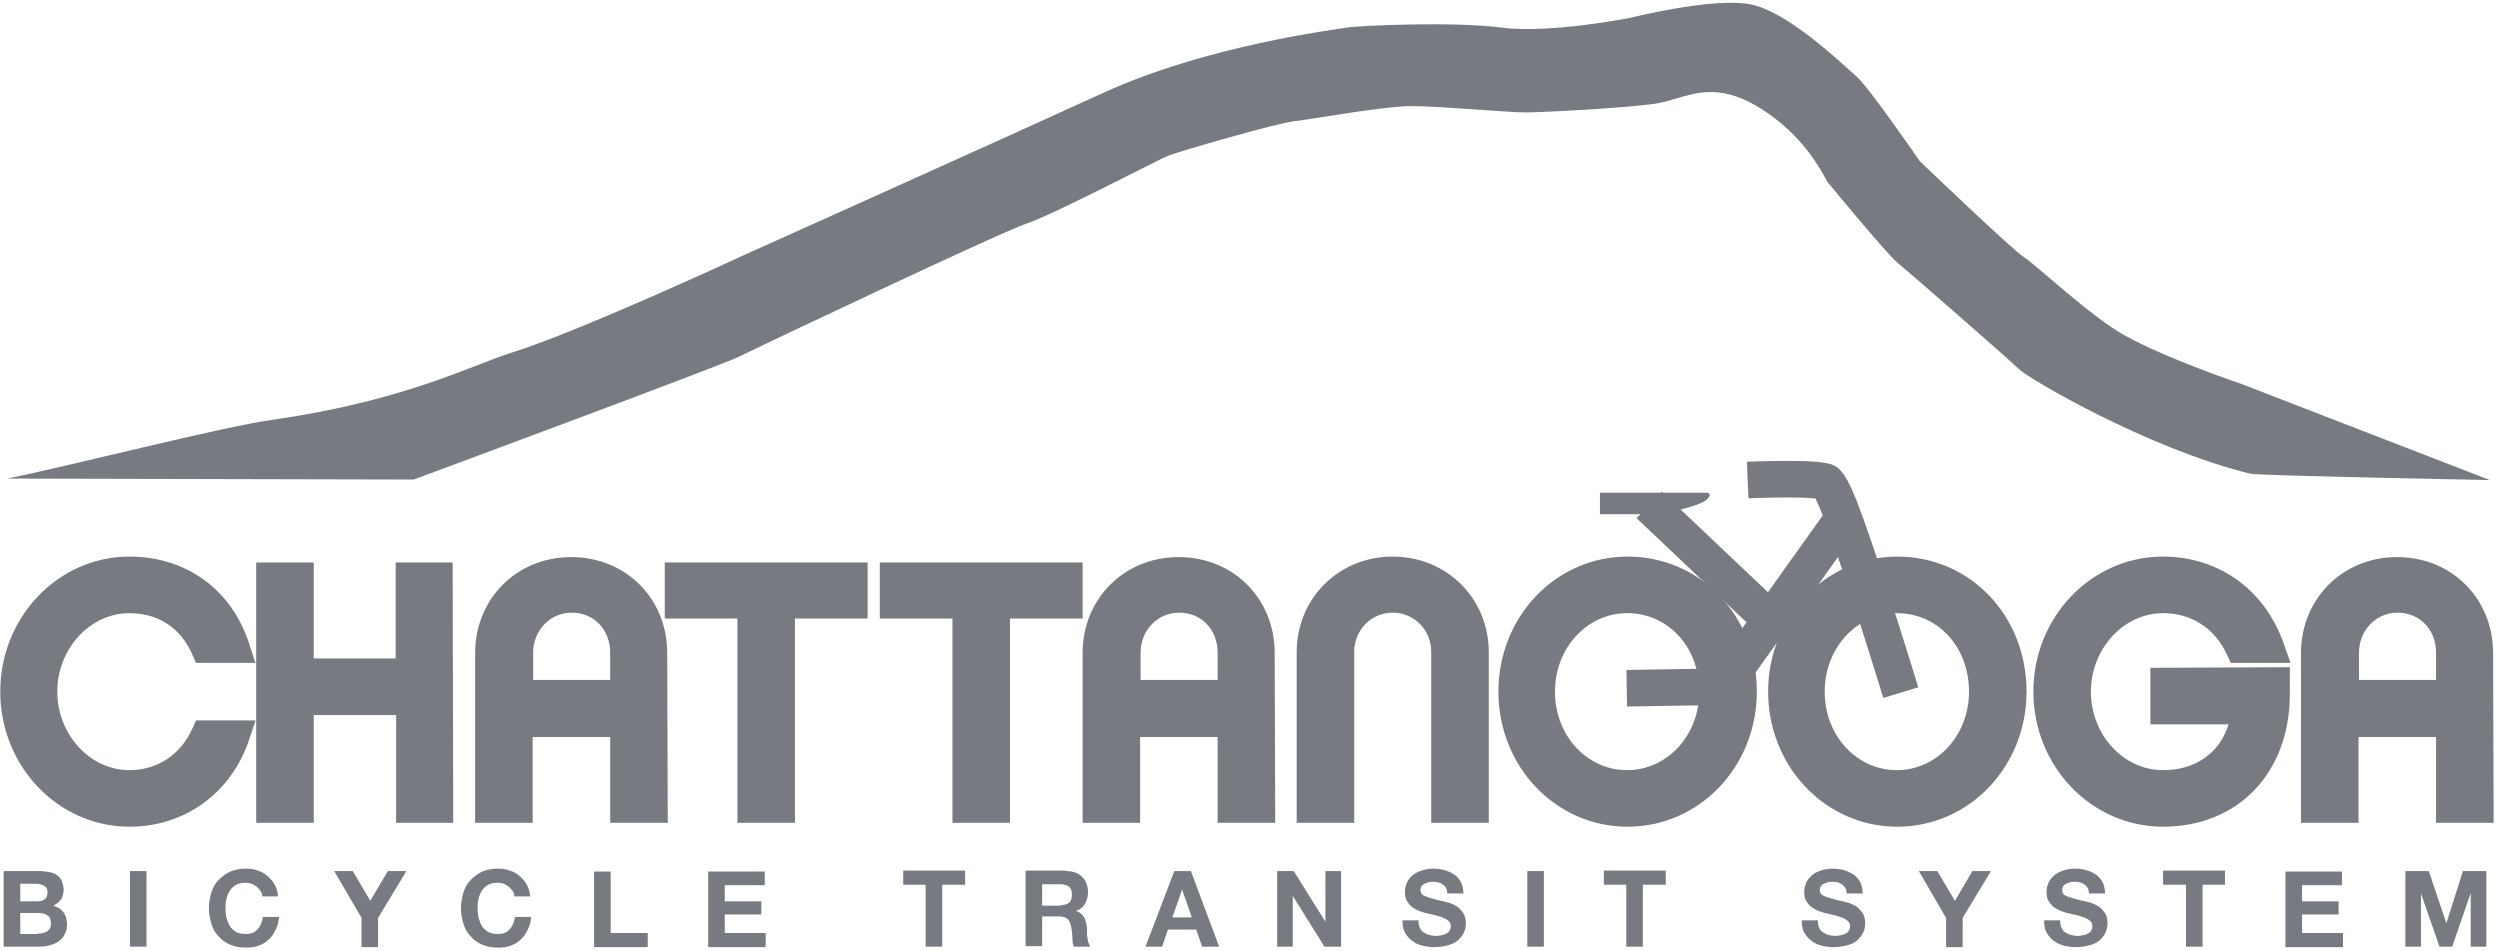 <svg xmlns="http://www.w3.org/2000/svg" width="134" height="51" viewBox="0 0 134 51">
  <g fill="#1E212D" fill-rule="evenodd" opacity=".6">
    <path d="M2.104 46.689C2.287 46.689 2.47 46.715 2.626 46.742 2.783 46.768 2.914 46.82 3.045 46.898 3.149 46.977 3.254 47.081 3.306 47.212 3.358 47.343 3.41 47.499 3.41 47.682 3.41 47.891 3.358 48.048 3.28 48.205 3.175 48.336 3.045 48.44 2.862 48.545 3.123 48.623 3.306 48.754 3.41 48.911 3.541 49.094 3.593 49.303 3.593 49.564 3.593 49.773 3.541 49.956 3.463 50.087 3.384 50.243 3.28 50.348 3.149 50.453 3.018 50.557 2.862 50.609 2.679 50.662 2.496 50.714 2.339 50.74 2.156 50.74L.196 50.74.196 46.689 2.104 46.689zM1.999 48.31C2.156 48.31 2.287 48.283 2.391 48.205 2.496 48.127 2.548 47.996 2.548 47.839 2.548 47.735 2.522 47.656 2.496 47.604 2.47 47.552 2.417 47.499 2.365 47.473 2.313 47.447 2.234 47.421 2.156 47.395 2.078 47.369 1.999 47.369 1.921 47.369L1.085 47.369 1.085 48.31 1.999 48.31zM2.051 50.034C2.13 50.034 2.234 50.034 2.313 50.008 2.391 49.982 2.47 49.956 2.522 49.93 2.574 49.878 2.626 49.825 2.679 49.773 2.705 49.695 2.731 49.616 2.731 49.512 2.731 49.303 2.679 49.146 2.548 49.067 2.443 48.989 2.287 48.937 2.078 48.937L1.085 48.937 1.085 50.061 2.051 50.061 2.051 50.034zM7.853 46.689L7.853 50.74 6.965 50.74 6.965 46.689 7.853 46.689zM13.968 47.761C13.916 47.682 13.838 47.604 13.759 47.526 13.681 47.473 13.602 47.421 13.498 47.369 13.393 47.343 13.289 47.317 13.184 47.317 12.975 47.317 12.818 47.343 12.662 47.421 12.531 47.499 12.4 47.604 12.322 47.735 12.243 47.865 12.165 48.022 12.139 48.179 12.087 48.336 12.087 48.519 12.087 48.702 12.087 48.885 12.113 49.041 12.139 49.198 12.191 49.355 12.243 49.512 12.322 49.642 12.4 49.773 12.531 49.878 12.662 49.956 12.792 50.034 12.975 50.061 13.184 50.061 13.446 50.061 13.681 49.982 13.811 49.799 13.968 49.642 14.047 49.407 14.099 49.146L14.961 49.146C14.935 49.407 14.883 49.616 14.778 49.825 14.674 50.034 14.569 50.217 14.413 50.348 14.256 50.505 14.073 50.609 13.864 50.688 13.655 50.766 13.419 50.792 13.184 50.792 12.871 50.792 12.583 50.74 12.348 50.635 12.087 50.531 11.878 50.374 11.721 50.191 11.538 50.008 11.407 49.773 11.329 49.512 11.25 49.25 11.198 48.989 11.198 48.675 11.198 48.362 11.25 48.101 11.329 47.839 11.407 47.578 11.538 47.343 11.721 47.16 11.904 46.977 12.113 46.82 12.348 46.715 12.583 46.611 12.871 46.559 13.184 46.559 13.419 46.559 13.629 46.585 13.811 46.663 14.021 46.715 14.177 46.82 14.334 46.951 14.491 47.081 14.622 47.238 14.726 47.421 14.831 47.604 14.883 47.813 14.909 48.048L14.047 48.048C14.073 47.944 14.021 47.839 13.968 47.761zM17.914 46.689L18.907 46.689 19.848 48.283 20.789 46.689 21.782 46.689 20.266 49.198 20.266 50.766 19.378 50.766 19.378 49.198 17.914 46.689zM27.479 47.761C27.427 47.682 27.349 47.604 27.27 47.526 27.192 47.473 27.113 47.421 27.009 47.369 26.904 47.343 26.8 47.317 26.695 47.317 26.486 47.317 26.329 47.343 26.173 47.421 26.042 47.499 25.911 47.604 25.833 47.735 25.754 47.865 25.676 48.022 25.65 48.179 25.598 48.336 25.598 48.519 25.598 48.702 25.598 48.885 25.624 49.041 25.65 49.198 25.702 49.355 25.754 49.512 25.833 49.642 25.911 49.773 26.042 49.878 26.173 49.956 26.303 50.034 26.486 50.061 26.695 50.061 26.957 50.061 27.192 49.982 27.322 49.799 27.479 49.642 27.558 49.407 27.61 49.146L28.472 49.146C28.446 49.407 28.394 49.616 28.289 49.825 28.185 50.034 28.08 50.217 27.923 50.348 27.767 50.505 27.584 50.609 27.375 50.688 27.166 50.766 26.93 50.792 26.695 50.792 26.382 50.792 26.094 50.74 25.859 50.635 25.598 50.531 25.389 50.374 25.232 50.191 25.049 50.008 24.918 49.773 24.84 49.512 24.761 49.25 24.709 48.989 24.709 48.675 24.709 48.362 24.761 48.101 24.84 47.839 24.918 47.578 25.049 47.343 25.232 47.16 25.415 46.977 25.624 46.82 25.859 46.715 26.094 46.611 26.382 46.559 26.695 46.559 26.93 46.559 27.139 46.585 27.322 46.663 27.531 46.715 27.688 46.82 27.845 46.951 28.002 47.081 28.133 47.238 28.237 47.421 28.342 47.604 28.394 47.813 28.42 48.048L27.558 48.048C27.584 47.944 27.531 47.839 27.479 47.761zM32.732 46.689L32.732 50.008 34.718 50.008 34.718 50.766 31.843 50.766 31.843 46.715 32.732 46.715 32.732 46.689zM40.99 46.689L40.99 47.447 38.847 47.447 38.847 48.31 40.807 48.31 40.807 49.015 38.847 49.015 38.847 50.008 41.042 50.008 41.042 50.766 37.959 50.766 37.959 46.715 40.99 46.715 40.99 46.689zM48.412 47.421L48.412 46.663 51.731 46.663 51.731 47.421 50.503 47.421 50.503 50.74 49.614 50.74 49.614 47.421 48.412 47.421zM57.141 46.689C57.323 46.689 57.48 46.715 57.637 46.768 57.794 46.82 57.898 46.898 58.003 47.003 58.107 47.107 58.186 47.212 58.238 47.369 58.29 47.499 58.317 47.656 58.317 47.813 58.317 48.048 58.264 48.257 58.16 48.44 58.055 48.623 57.898 48.754 57.663 48.832 57.768 48.858 57.872 48.911 57.925 48.963 58.003 49.015 58.055 49.094 58.107 49.172 58.16 49.25 58.186 49.355 58.212 49.459 58.238 49.564 58.238 49.669 58.264 49.773L58.264 50.008C58.264 50.087 58.264 50.191 58.29 50.27 58.29 50.348 58.317 50.453 58.343 50.531 58.369 50.609 58.395 50.688 58.447 50.74L57.559 50.74C57.506 50.609 57.48 50.453 57.48 50.27 57.48 50.087 57.454 49.93 57.428 49.747 57.402 49.538 57.323 49.381 57.245 49.277 57.141 49.172 56.984 49.12 56.775 49.12L55.86 49.12 55.86 50.714 54.971 50.714 54.971 46.663 57.141 46.663 57.141 46.689zM56.827 48.519C57.036 48.519 57.193 48.466 57.297 48.388 57.402 48.31 57.454 48.153 57.454 47.944 57.454 47.735 57.402 47.604 57.297 47.526 57.193 47.447 57.036 47.395 56.827 47.395L55.86 47.395 55.86 48.545 56.827 48.545 56.827 48.519zM63.831 46.689L65.346 50.74 64.432 50.74 64.118 49.825 62.602 49.825 62.289 50.74 61.4 50.74 62.942 46.689 63.831 46.689zM63.883 49.172L63.36 47.682 62.838 49.172 63.883 49.172zM69.345 46.689L71.043 49.407 71.043 46.689 71.88 46.689 71.88 50.74 70.991 50.74 69.293 48.022 69.293 50.74 68.456 50.74 68.456 46.689 69.345 46.689zM76.113 49.747C76.166 49.851 76.218 49.93 76.322 49.982 76.401 50.034 76.505 50.087 76.61 50.113 76.714 50.139 76.845 50.165 76.95 50.165 77.028 50.165 77.106 50.165 77.211 50.139 77.289 50.113 77.394 50.113 77.472 50.061 77.551 50.034 77.629 49.982 77.681 49.904 77.734 49.825 77.76 49.747 77.76 49.642 77.76 49.538 77.734 49.433 77.655 49.381 77.577 49.303 77.498 49.25 77.368 49.198 77.263 49.146 77.133 49.12 76.976 49.067 76.819 49.041 76.688 48.989 76.531 48.963 76.375 48.937 76.244 48.885 76.087 48.832 75.93 48.78 75.826 48.702 75.695 48.623 75.591 48.545 75.486 48.414 75.408 48.283 75.329 48.153 75.303 47.996 75.303 47.813 75.303 47.604 75.355 47.421 75.434 47.264 75.512 47.107 75.643 46.977 75.774 46.872 75.93 46.768 76.087 46.689 76.27 46.637 76.453 46.585 76.636 46.559 76.819 46.559 77.028 46.559 77.237 46.585 77.42 46.637 77.603 46.689 77.786 46.768 77.943 46.872 78.099 46.977 78.204 47.107 78.309 47.29 78.387 47.447 78.439 47.656 78.439 47.891L77.577 47.891C77.577 47.761 77.551 47.682 77.498 47.578 77.446 47.499 77.394 47.447 77.315 47.395 77.237 47.343 77.159 47.317 77.08 47.29 76.976 47.264 76.897 47.264 76.767 47.264 76.688 47.264 76.61 47.264 76.558 47.29 76.479 47.317 76.427 47.343 76.349 47.369 76.296 47.395 76.244 47.447 76.192 47.499 76.166 47.552 76.139 47.63 76.139 47.709 76.139 47.787 76.166 47.865 76.192 47.891 76.218 47.944 76.27 47.996 76.375 48.022 76.453 48.074 76.584 48.101 76.741 48.153 76.897 48.205 77.106 48.257 77.368 48.31 77.446 48.336 77.551 48.362 77.681 48.388 77.812 48.44 77.943 48.493 78.073 48.571 78.204 48.649 78.309 48.78 78.413 48.911 78.518 49.067 78.57 49.25 78.57 49.459 78.57 49.642 78.544 49.825 78.465 49.982 78.387 50.139 78.282 50.27 78.152 50.4 78.021 50.505 77.838 50.609 77.629 50.662 77.42 50.714 77.185 50.766 76.897 50.766 76.662 50.766 76.453 50.74 76.244 50.688 76.035 50.635 75.852 50.557 75.695 50.426 75.538 50.322 75.408 50.165 75.303 49.982 75.199 49.799 75.173 49.59 75.173 49.329L76.035 49.329C76.035 49.538 76.061 49.642 76.113 49.747zM82.751 46.689L82.751 50.74 81.863 50.74 81.863 46.689 82.751 46.689zM85.966 47.421L85.966 46.663 89.285 46.663 89.285 47.421 88.056 47.421 88.056 50.74 87.168 50.74 87.168 47.421 85.966 47.421zM97.517 49.747C97.569 49.851 97.621 49.93 97.726 49.982 97.804 50.034 97.909 50.087 98.013 50.113 98.118 50.139 98.248 50.165 98.353 50.165 98.431 50.165 98.51 50.165 98.614 50.139 98.693 50.113 98.797 50.113 98.875 50.061 98.954 50.034 99.032 49.982 99.085 49.904 99.137 49.825 99.163 49.747 99.163 49.642 99.163 49.538 99.137 49.433 99.058 49.381 98.98 49.303 98.902 49.25 98.771 49.198 98.666 49.146 98.536 49.12 98.379 49.067 98.222 49.041 98.091 48.989 97.935 48.963 97.778 48.937 97.647 48.885 97.49 48.832 97.334 48.78 97.229 48.702 97.098 48.623 96.994 48.545 96.889 48.414 96.811 48.283 96.733 48.153 96.706 47.996 96.706 47.813 96.706 47.604 96.759 47.421 96.837 47.264 96.915 47.107 97.046 46.977 97.177 46.872 97.307 46.768 97.49 46.689 97.673 46.637 97.856 46.585 98.039 46.559 98.222 46.559 98.431 46.559 98.64 46.585 98.823 46.637 99.006 46.689 99.189 46.768 99.346 46.872 99.503 46.977 99.607 47.107 99.712 47.29 99.79 47.447 99.842 47.656 99.842 47.891L98.98 47.891C98.98 47.761 98.954 47.682 98.902 47.578 98.849 47.499 98.797 47.447 98.719 47.395 98.64 47.343 98.562 47.317 98.483 47.29 98.379 47.264 98.301 47.264 98.17 47.264 98.091 47.264 98.013 47.264 97.961 47.29 97.882 47.317 97.83 47.343 97.752 47.369 97.699 47.395 97.647 47.447 97.595 47.499 97.569 47.552 97.543 47.63 97.543 47.709 97.543 47.787 97.569 47.865 97.595 47.891 97.621 47.944 97.673 47.996 97.778 48.022 97.856 48.074 97.987 48.101 98.144 48.153 98.301 48.205 98.51 48.257 98.771 48.31 98.849 48.336 98.954 48.362 99.085 48.388 99.215 48.44 99.346 48.493 99.477 48.571 99.607 48.649 99.712 48.78 99.816 48.911 99.921 49.067 99.973 49.25 99.973 49.459 99.973 49.642 99.947 49.825 99.869 49.982 99.79 50.139 99.686 50.27 99.555 50.4 99.424 50.505 99.241 50.609 99.032 50.662 98.823 50.714 98.588 50.766 98.301 50.766 98.065 50.766 97.856 50.74 97.647 50.688 97.438 50.635 97.255 50.557 97.098 50.426 96.942 50.322 96.811 50.165 96.706 49.982 96.602 49.799 96.576 49.59 96.576 49.329L97.438 49.329C97.438 49.538 97.464 49.642 97.517 49.747zM102.848 46.689L103.841 46.689 104.782 48.283 105.722 46.689 106.715 46.689 105.2 49.198 105.2 50.766 104.311 50.766 104.311 49.198 102.848 46.689zM110.505 49.747C110.557 49.851 110.609 49.93 110.714 49.982 110.792 50.034 110.897 50.087 111.001 50.113 111.106 50.139 111.237 50.165 111.341 50.165 111.419 50.165 111.498 50.165 111.602 50.139 111.681 50.113 111.785 50.113 111.864 50.061 111.942 50.034 112.021 49.982 112.073 49.904 112.125 49.825 112.151 49.747 112.151 49.642 112.151 49.538 112.125 49.433 112.047 49.381 111.968 49.303 111.89 49.25 111.759 49.198 111.655 49.146 111.524 49.12 111.367 49.067 111.21 49.041 111.08 48.989 110.923 48.963 110.766 48.937 110.635 48.885 110.479 48.832 110.322 48.78 110.217 48.702 110.087 48.623 109.982 48.545 109.878 48.414 109.799 48.283 109.721 48.153 109.695 47.996 109.695 47.813 109.695 47.604 109.747 47.421 109.825 47.264 109.904 47.107 110.034 46.977 110.165 46.872 110.322 46.768 110.479 46.689 110.662 46.637 110.845 46.585 111.027 46.559 111.21 46.559 111.419 46.559 111.629 46.585 111.811 46.637 111.994 46.689 112.177 46.768 112.334 46.872 112.491 46.977 112.595 47.107 112.7 47.29 112.778 47.447 112.831 47.656 112.831 47.891L111.968 47.891C111.968 47.761 111.942 47.682 111.89 47.578 111.838 47.499 111.785 47.447 111.707 47.395 111.629 47.343 111.55 47.317 111.472 47.29 111.367 47.264 111.289 47.264 111.158 47.264 111.08 47.264 111.001 47.264 110.949 47.29 110.871 47.317 110.818 47.343 110.74 47.369 110.688 47.395 110.635 47.447 110.583 47.499 110.557 47.552 110.531 47.63 110.531 47.709 110.531 47.787 110.557 47.865 110.583 47.891 110.609 47.944 110.662 47.996 110.766 48.022 110.845 48.074 110.975 48.101 111.132 48.153 111.289 48.205 111.498 48.257 111.759 48.31 111.838 48.336 111.942 48.362 112.073 48.388 112.203 48.44 112.334 48.493 112.465 48.571 112.595 48.649 112.7 48.78 112.805 48.911 112.909 49.067 112.961 49.25 112.961 49.459 112.961 49.642 112.935 49.825 112.857 49.982 112.778 50.139 112.674 50.27 112.543 50.4 112.413 50.505 112.23 50.609 112.021 50.662 111.811 50.714 111.576 50.766 111.289 50.766 111.054 50.766 110.845 50.74 110.635 50.688 110.426 50.635 110.243 50.557 110.087 50.426 109.93 50.322 109.799 50.165 109.695 49.982 109.59 49.799 109.564 49.59 109.564 49.329L110.426 49.329C110.426 49.538 110.453 49.642 110.505 49.747zM115.941 47.421L115.941 46.663 119.259 46.663 119.259 47.421 118.057 47.421 118.057 50.74 117.169 50.74 117.169 47.421 115.941 47.421zM125.531 46.689L125.531 47.447 123.389 47.447 123.389 48.31 125.349 48.31 125.349 49.015 123.389 49.015 123.389 50.008 125.584 50.008 125.584 50.766 122.5 50.766 122.5 46.715 125.531 46.715 125.531 46.689zM130.183 46.689L131.124 49.486 132.013 46.689 133.267 46.689 133.267 50.74 132.431 50.74 132.431 47.865 131.438 50.74 130.758 50.74 129.765 47.891 129.765 50.74 128.929 50.74 128.929 46.689 130.183 46.689zM6.938 44.311C3.104 44.311.013 41.056.013 37.072.013 33.088 3.104 29.833 6.938 29.833 10.023 29.833 12.444 31.649 13.356 34.508L13.683 35.53 10.504 35.53 10.298 35.063C9.689 33.68 8.513 32.865 6.938 32.865 4.834 32.865 3.071 34.764 3.071 37.072 3.071 39.38 4.834 41.28 6.938 41.28 8.426 41.28 9.681 40.447 10.301 39.075L10.509 38.614 13.697 38.614 13.353 39.646C12.404 42.492 9.924 44.311 6.938 44.311zM21.207 30.147L24.263 30.147 24.293 44.102 21.233 44.102 21.233 38.327 16.817 38.327 16.817 44.102 13.733 44.102 13.733 30.147 16.817 30.147 16.817 35.295 21.207 35.295 21.207 30.147zM28.551 44.102L25.467 44.102 25.467 35.008C25.467 32.101 27.69 29.86 30.615 29.86 33.558 29.86 35.763 32.093 35.763 35.005L35.792 44.102 32.706 44.102 32.706 39.503 28.551 39.503 28.551 44.102zM32.706 34.982C32.706 33.751 31.839 32.839 30.641 32.839 29.486 32.839 28.577 33.788 28.577 34.982L28.577 36.445 32.706 36.445 32.706 34.982zM42.61 44.102L39.527 44.102 39.527 33.152 35.633 33.152 35.633 30.147 46.504 30.147 46.504 33.152 42.61 33.152 42.61 44.102zM54.135 44.102L51.051 44.102 51.051 33.152 47.158 33.152 47.158 30.147 58.029 30.147 58.029 33.152 54.135 33.152 54.135 44.102zM61.11 44.102L58.027 44.102 58.027 35.008C58.027 32.101 60.25 29.86 63.175 29.86 66.118 29.86 68.323 32.093 68.323 35.005L68.352 44.102 65.266 44.102 65.266 39.503 61.11 39.503 61.11 44.102zM65.266 34.982C65.266 33.751 64.398 32.839 63.201 32.839 62.045 32.839 61.136 33.788 61.136 34.982L61.136 36.445 65.266 36.445 65.266 34.982zM79.798 34.956L79.798 44.102 76.714 44.102 76.714 34.956C76.714 33.758 75.801 32.839 74.65 32.839 73.499 32.839 72.585 33.758 72.585 34.956L72.585 44.102 69.502 44.102 69.502 34.956C69.502 32.07 71.757 29.833 74.65 29.833 77.543 29.833 79.798 32.07 79.798 34.956zM108.623 37.072C108.623 41.092 105.548 44.311 101.698 44.311 97.848 44.311 94.773 41.092 94.773 37.072 94.773 33.053 97.848 29.833 101.698 29.833 105.59 29.833 108.623 32.991 108.623 37.072zM105.539 37.072C105.539 34.661 103.855 32.865 101.672 32.865 99.54 32.865 97.804 34.715 97.804 37.072 97.804 39.446 99.53 41.28 101.672 41.28 103.804 41.28 105.539 39.43 105.539 37.072zM94.166 37.072C94.166 41.092 91.091 44.311 87.24 44.311 83.39 44.311 80.315 41.092 80.315 37.072 80.315 33.053 83.39 29.833 87.24 29.833 91.133 29.833 94.166 32.991 94.166 37.072zM91.082 37.072C91.082 34.661 89.397 32.865 87.214 32.865 85.082 32.865 83.347 34.715 83.347 37.072 83.347 39.446 85.073 41.28 87.214 41.28 89.346 41.28 91.082 39.43 91.082 37.072zM119.455 38.823L115.261 38.823 115.261 35.795 122.735 35.762 122.735 37.203C122.735 41.417 119.961 44.311 115.941 44.311 112.085 44.311 108.989 41.061 108.989 37.072 108.989 33.083 112.085 29.833 115.941 29.833 118.868 29.833 121.37 31.553 122.403 34.486L122.771 35.53 119.567 35.53 119.357 35.074C118.717 33.682 117.464 32.865 115.941 32.865 113.836 32.865 112.073 34.764 112.073 37.072 112.073 39.397 113.827 41.28 115.941 41.28 117.708 41.28 118.983 40.333 119.455 38.823zM126.417 44.102L123.333 44.102 123.333 35.008C123.333 32.101 125.556 29.86 128.481 29.86 131.424 29.86 133.63 32.093 133.63 35.005L133.658 44.102 130.572 44.102 130.572 39.503 126.417 39.503 126.417 44.102zM130.572 34.982C130.572 33.751 129.705 32.839 128.508 32.839 127.352 32.839 126.443 33.788 126.443 34.982L126.443 36.445 130.572 36.445 130.572 34.982z"/>
    <path d="M89.015,26.41 L89.07,26.352 L89.131,26.41 L91.506,26.41 C91.506,26.41 91.846,26.462 91.454,26.802 C91.255,26.974 90.642,27.166 90.085,27.313 L94.762,31.743 L97.7,27.625 C97.547,27.24 97.417,26.937 97.314,26.727 C97.312,26.724 97.311,26.721 97.309,26.718 C97.225,26.709 97.126,26.701 97.014,26.694 C96.698,26.674 96.295,26.664 95.829,26.664 C95.365,26.663 94.865,26.672 94.366,26.687 C94.195,26.692 94.036,26.697 93.894,26.702 C93.809,26.706 93.749,26.708 93.718,26.709 L93.632,24.751 C93.667,24.75 93.731,24.747 93.82,24.744 C93.967,24.738 94.131,24.733 94.308,24.728 C94.826,24.712 95.345,24.703 95.831,24.704 C97.057,24.705 97.815,24.752 98.246,24.925 C98.966,25.213 99.418,26.371 100.756,30.363 C100.844,30.625 100.933,30.894 101.024,31.171 C101.433,32.411 101.857,33.74 102.272,35.068 C102.417,35.533 102.55,35.964 102.669,36.352 C102.711,36.487 102.748,36.608 102.78,36.712 C102.799,36.774 102.812,36.818 102.819,36.84 L100.943,37.409 C100.936,37.387 100.924,37.345 100.905,37.284 C100.873,37.181 100.837,37.061 100.796,36.927 C100.677,36.542 100.545,36.114 100.401,35.652 C99.989,34.333 99.568,33.014 99.163,31.784 C99.073,31.511 98.984,31.244 98.897,30.986 C98.764,30.589 98.636,30.212 98.514,29.858 L93.035,37.537 L92.029,36.819 L92.044,37.791 L87.21,37.869 L87.178,35.909 L91.843,35.834 L93.612,33.354 L87.722,27.775 L87.926,27.56 L85.757,27.56 L85.757,26.41 L86.488,26.41 L89.015,26.41 Z"/>
    <path d="M0.379,25.652 L22.174,25.704 C22.174,25.704 38.664,19.589 39.605,19.119 C40.546,18.648 53.613,12.455 55.024,11.984 C56.435,11.514 62.027,8.587 62.602,8.352 C63.177,8.117 68.43,6.601 69.371,6.496 C70.312,6.392 74.153,5.686 75.669,5.686 C77.185,5.686 80.817,6.026 81.732,6.026 C82.673,6.026 87.115,5.791 88.736,5.556 C90.382,5.32 91.793,4.04 94.694,6.026 C96.55,7.306 97.386,8.718 97.961,9.763 C97.961,9.763 101.123,13.605 101.698,14.075 C102.273,14.545 107.761,19.328 108.231,19.798 C108.702,20.269 115.078,24.032 120.618,25.391 C121.089,25.495 133.45,25.73 133.45,25.73 L120.148,20.582 C120.148,20.582 116.097,19.223 113.824,17.943 C112.125,17.002 109.067,14.153 108.493,13.788 C107.918,13.448 102.9,8.639 102.9,8.639 C102.9,8.639 100.208,4.719 99.503,4.092 C98.562,3.256 95.87,0.695 93.91,0.25 C91.95,-0.194 87.377,0.956 87.377,0.956 C87.377,0.956 83.039,1.818 80.478,1.479 C77.917,1.139 72.768,1.374 72.193,1.479 C71.618,1.583 64.719,2.42 59.127,4.981 C53.534,7.542 39.971,13.631 39.971,13.631 C39.971,13.631 31.138,17.734 27.479,18.884 C25.232,19.589 21.678,21.497 14.517,22.516 C12.008,22.856 3.41,25.051 0.379,25.652 Z"/>
  </g>
</svg>
